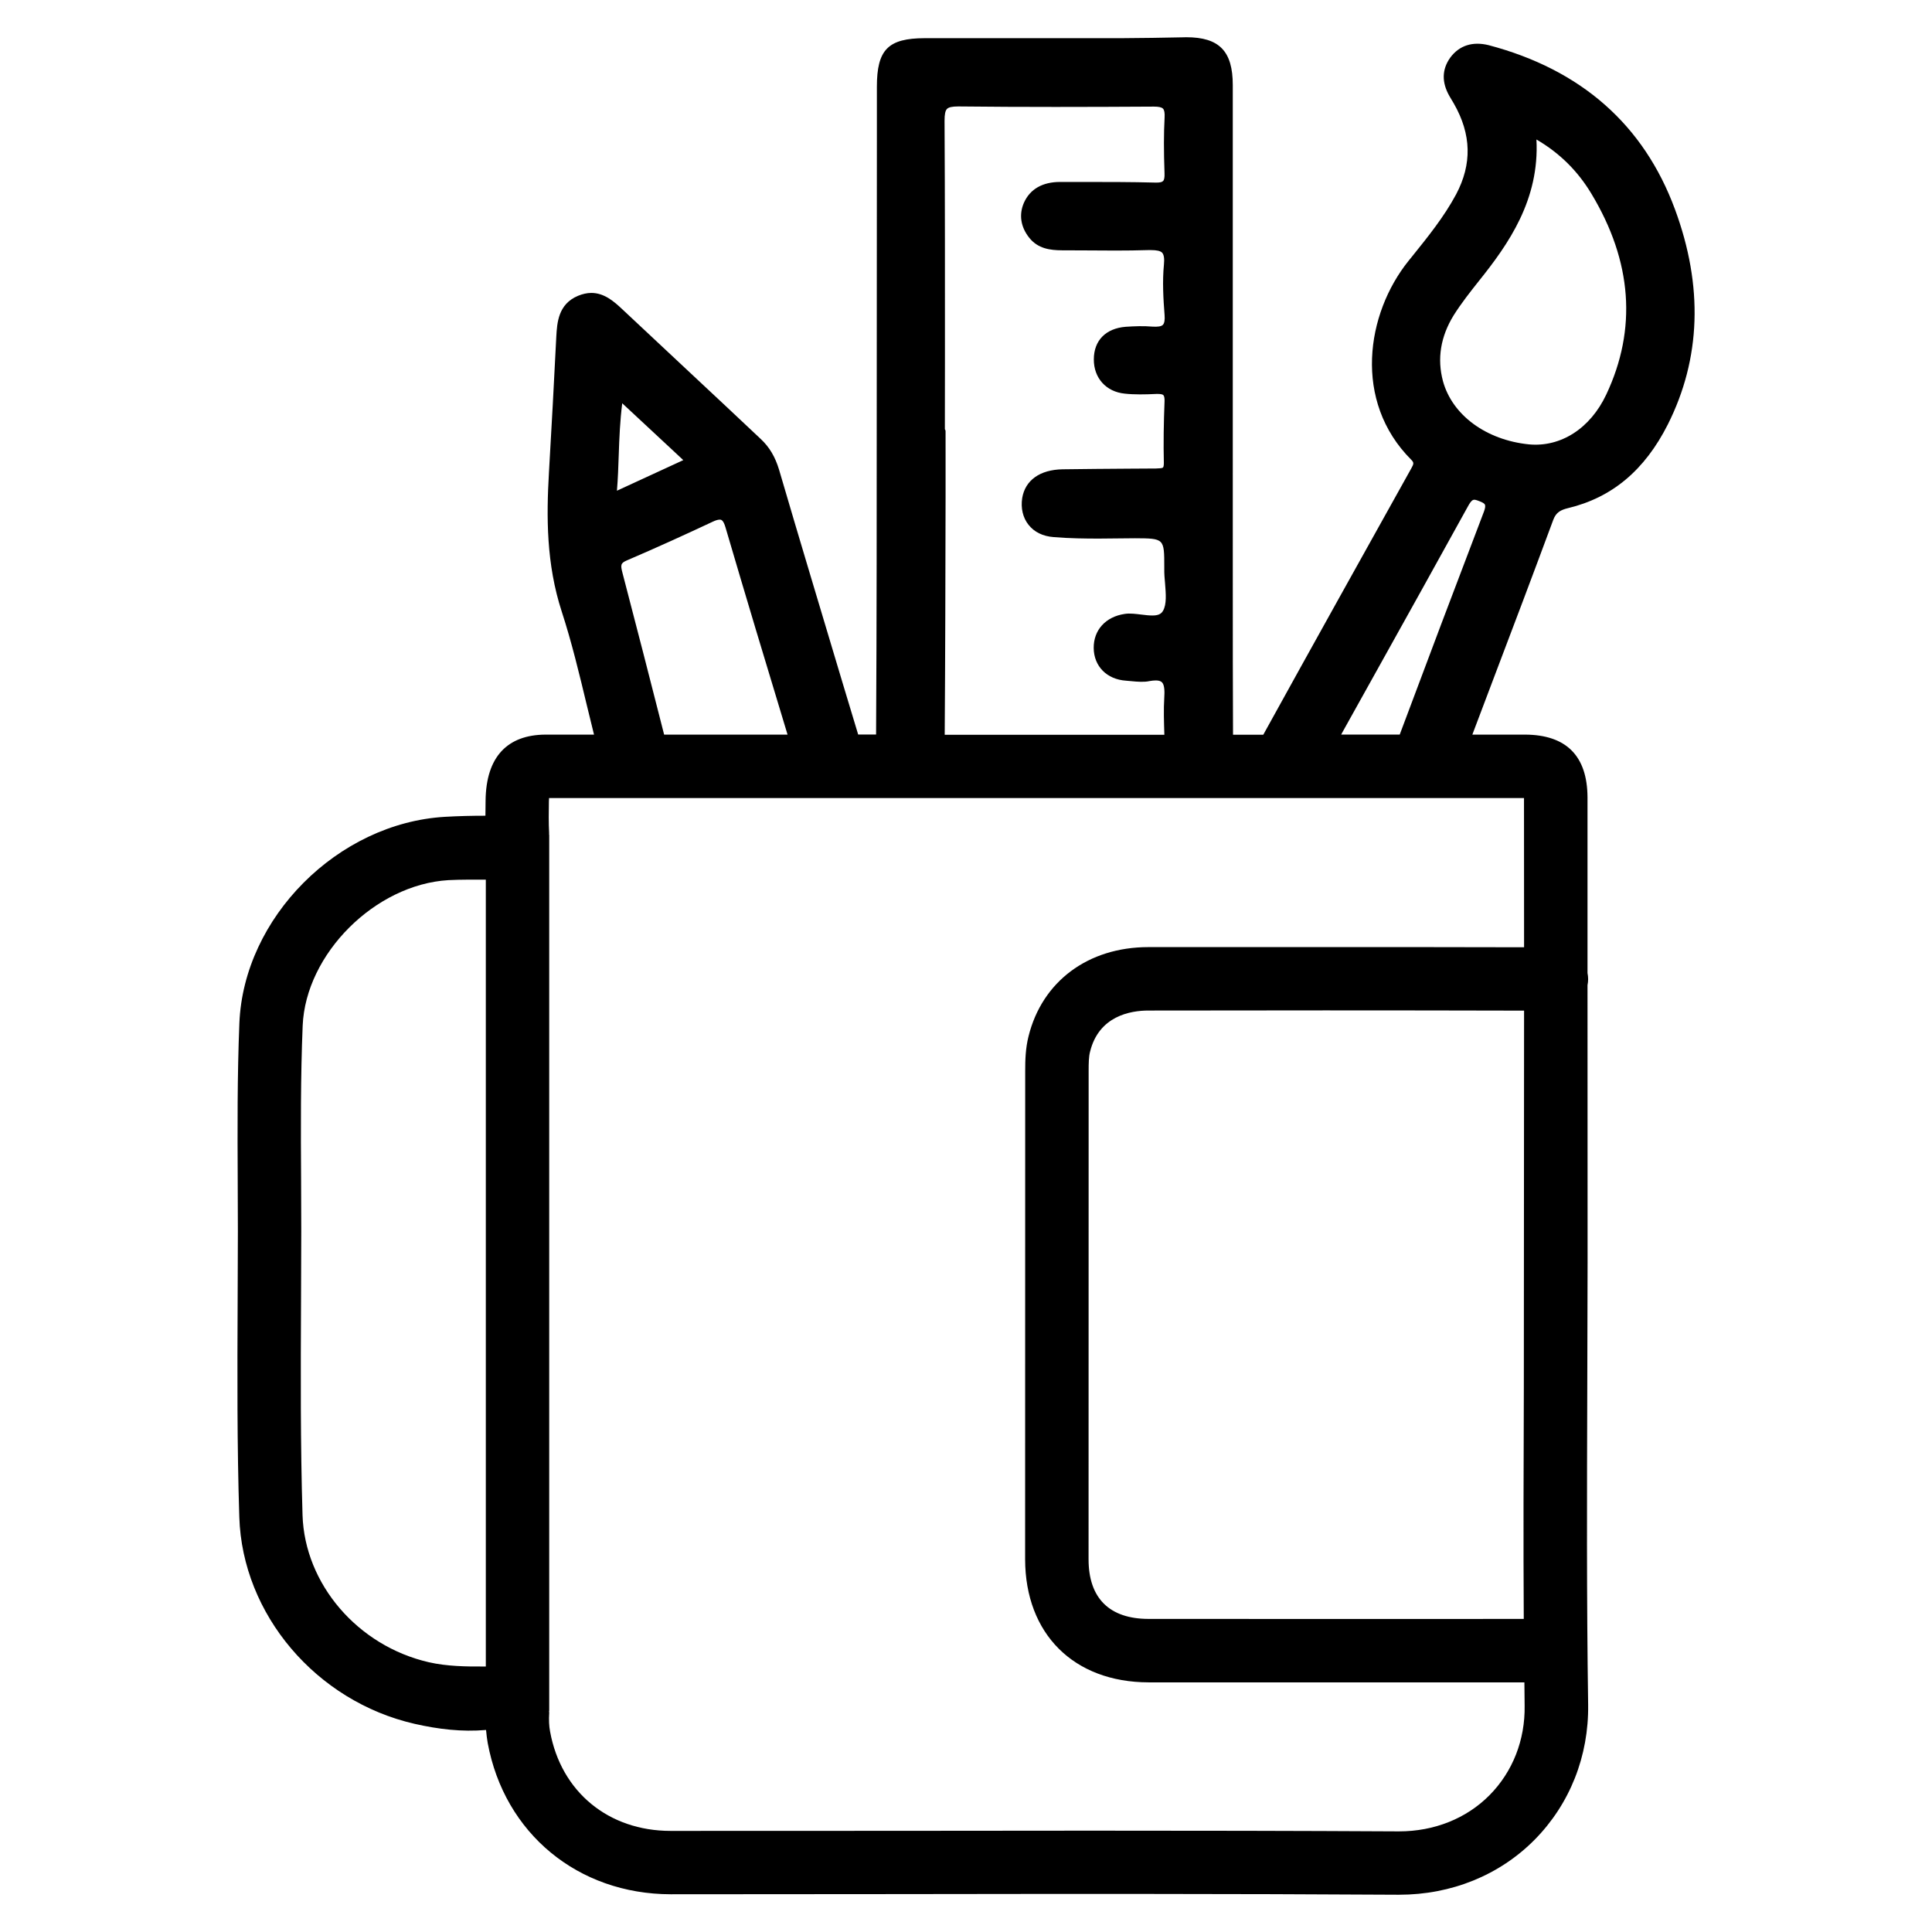 <?xml version="1.0" encoding="UTF-8"?>
<!-- Uploaded to: SVG Repo, www.svgrepo.com, Generator: SVG Repo Mixer Tools -->
<svg fill="#000000" width="800px" height="800px" version="1.1" viewBox="144 144 512 512" xmlns="http://www.w3.org/2000/svg">
 <path d="m587.88 199.46c-8.27-22.398-24.875-37.031-49.395-43.496-4.199-1.027-7.746 0.043-10.16 3.316-2.227 3.129-2.289 6.57-0.188 10.223l1.156 1.953c4.66 8.164 4.848 16.016 0.586 24.059-3.191 5.961-7.496 11.273-11.629 16.414l-0.988 1.219c-11.211 13.961-14.777 37.176 0.734 52.691 0.715 0.715 0.715 1.051 0.043 2.227-12.891 23.133-26.199 46.98-39.254 70.637h-8.02c-0.062-12.867-0.062-25.758-0.062-38.668l-0.004-50.004c0.02-27.816 0.02-55.648 0-83.484 0-8.984-3.57-12.68-12.324-12.68l-0.797 0.02c-5.481 0.105-10.938 0.211-16.414 0.23h-52.102c-9.719 0.02-12.68 3.043-12.68 12.891-0.02 4.66-0.02 9.34 0 14l-0.062 112.16c-0.02 15.156-0.062 30.332-0.148 45.488h-4.746l-4.137-13.707c-5.516-18.492-11.312-37.613-16.832-56.488-1.027-3.398-2.562-6.004-4.871-8.145-6.109-5.773-12.238-11.504-18.348-17.211-6.106-5.734-12.215-11.441-18.324-17.152-2.309-2.184-4.848-4.324-8.207-4.324-1.133 0-2.332 0.273-3.504 0.754-5.312 2.207-5.566 7.203-5.777 10.832-0.605 11.988-1.238 24.016-1.949 36.023-0.672 11.629-0.734 24.184 3.398 36.863 2.644 8.125 4.684 16.645 6.656 24.855 0.609 2.562 1.258 5.144 1.891 7.727l-12.953-0.004c-9.91 0.086-15.66 5.773-15.785 17.488-0.02 1.324-0.043 2.664-0.043 4.008-3.59 0-7.18 0.082-10.77 0.293-28.359 1.68-53.277 26.68-54.434 54.641-0.566 13.98-0.504 27.961-0.441 41.941l0.043 13.309-0.062 18.578c-0.082 19.02-0.168 38.059 0.441 57.098 0.797 25.801 20.363 48.848 46.496 54.809 6.277 1.426 12.512 2.164 18.895 1.617 0.105 1.219 0.25 2.352 0.441 3.465 4.43 23.953 23.91 40.031 48.492 40.074l59.68-0.043c44.336-0.062 88.734-0.105 133.05 0.168h0.293c13.855 0 26.598-5.164 35.918-14.57 9.32-9.426 14.379-22.148 14.191-35.793-0.418-28.047-0.316-56.113-0.23-84.18l0.082-33.02-0.02-73.492c0.105-0.504 0.168-1.027 0.168-1.574s-0.062-1.113-0.168-1.637v-46.531c-0.043-11-5.625-16.605-16.562-16.648h-13.957c1.762-4.68 3.527-9.363 5.312-14.043 5.438-14.297 10.832-28.57 16.145-42.906 0.734-1.973 1.996-2.602 3.883-3.066 11.672-2.793 20.32-10.035 26.449-22.148 8.789-17.484 9.441-36.672 1.906-57.055zm-193.48 58.273 0.02-18.453c0-20.738 0.02-42.172-0.105-63.27 0-1.699 0.188-2.688 0.652-3.148 0.441-0.441 1.344-0.652 3-0.652 17.191 0.188 34.219 0.148 51.852 0.043 1.238 0 2.035 0.168 2.394 0.547 0.355 0.379 0.484 1.133 0.418 2.352-0.23 4.242-0.23 8.797-0.02 14.758 0.043 1.09-0.082 1.762-0.379 2.059-0.273 0.293-0.84 0.418-1.723 0.418h-0.316c-6.402-0.168-12.93-0.168-19.23-0.168h-6.023c-4.66 0-7.957 1.891-9.574 5.481-1.387 3.148-0.883 6.465 1.406 9.32 2.309 2.898 5.543 3.297 8.691 3.316l5.457 0.02c5.836 0.043 11.652 0.105 17.445-0.082h0.547c1.66 0 2.625 0.211 3.086 0.715 0.461 0.523 0.609 1.555 0.461 3.086-0.441 4.492-0.168 9.109 0.168 13.414 0.105 1.281-0.043 2.164-0.441 2.582-0.441 0.461-1.387 0.566-2.793 0.484-2.394-0.211-4.703-0.105-7.055 0.043-5.289 0.418-8.461 3.633-8.461 8.648-0.02 4.934 3.254 8.586 8.207 9.07 2.434 0.273 5.414 0.23 8.355 0.082h0.418c0.754 0 1.238 0.105 1.449 0.316 0.211 0.23 0.336 0.754 0.316 1.512-0.23 5.898-0.316 11.316-0.188 16.5 0 0.82-0.148 1.09-0.23 1.156-0.211 0.23-0.988 0.23-1.891 0.273l-7.074 0.043c-5.879 0.043-11.754 0.082-17.633 0.168-6.023 0.105-9.91 2.898-10.707 7.598-0.418 2.688 0.168 5.207 1.66 7.094 1.512 1.93 3.82 3.066 6.656 3.273 4.262 0.355 8.461 0.398 12.008 0.398l9.578-0.09c7.746 0.043 7.746 0.043 7.746 7.641v0.441c-0.02 1.258 0.082 2.625 0.211 3.926 0.211 2.688 0.461 5.481-0.547 7.223-0.523 0.902-1.363 1.238-2.832 1.238-0.859 0-1.805-0.105-2.793-0.23-1.469-0.168-3.129-0.418-4.512-0.188-5.059 0.734-8.27 4.281-8.23 9.027 0.043 4.848 3.484 8.332 8.566 8.668 0.461 0.043 0.922 0.082 1.406 0.125 1.68 0.168 3.422 0.293 4.809-0.02 0.629-0.105 1.176-0.168 1.66-0.168 1.176 0 1.555 0.398 1.68 0.523 0.691 0.734 0.672 2.582 0.586 3.906-0.211 3.336-0.082 6.656 0.02 9.973h-58.211c0.148-21.012 0.188-42.047 0.23-63.082 0.02-3.84 0.02-7.703 0-11.547l-0.004-5.816c0-0.211-0.062-0.398-0.188-0.547zm-86.426 6.781c0.148-4.43 0.336-8.965 0.922-13.645 4.578 4.238 8.883 8.27 13.352 12.426l2.832 2.644-17.586 8.105c0.27-3.234 0.375-6.426 0.48-9.531zm0.988 31.301c-0.547-2.078-0.504-2.582 1.152-3.297 7.894-3.379 15.617-6.906 22.82-10.285 0.777-0.359 1.363-0.527 1.805-0.527 0.316 0 0.922 0 1.512 2.016 5.184 17.656 10.746 36.148 16.457 54.957h-32.707c-3.629-14.293-7.305-28.57-11.039-42.863zm-84.789 249.68c-0.566-18.809-0.484-37.66-0.398-56.469l0.062-18.66-0.043-13.395c-0.082-13.707-0.148-27.457 0.418-41.164 0.797-19.039 19.207-37.406 38.625-38.562 3.316-0.168 6.613-0.125 9.91-0.125v208.52c-5.246 0.043-10.328-0.043-15.113-1.133-18.828-4.332-32.895-20.703-33.461-39.008zm325.8-189.88c-0.586-0.148-1.301-0.734-1.723-0.734-0.062 0-0.105 0.02-0.148 0.043zm-2.078 39.422c-33.168-0.082-66.375-0.043-99.543-0.043-15.996 0-28.172 9.09-31.781 23.637-0.797 3.168-0.883 6.254-0.883 9.133l-0.02 129.48c0.043 19.754 12.867 32.559 32.727 32.602h99.586c0.02 2.059 0.043 4.094 0.062 6.172 0.148 9.109-3.168 17.527-9.301 23.723-6.129 6.191-14.652 9.594-23.992 9.594h-0.211c-27.121-0.148-54.266-0.188-81.406-0.188-17.234 0-34.512 0.02-51.746 0.043l-59.66 0.02c-16.457 0-29.031-10.328-31.949-26.324-0.273-1.406-0.355-3.106-0.23-5.016 0-0.125-0.043-0.211-0.043-0.336 0-0.062 0.043-0.125 0.043-0.188v-232.07c0-0.082-0.043-0.148-0.043-0.23s0.02-0.125 0.02-0.211c-0.148-2.812-0.105-5.625-0.062-8.438 0 0 0.02-0.418 0.043-0.902h258.37zm0 16.797-0.062 99.711c-0.062 20.508-0.148 40.996-0.02 61.484l-28.738 0.02-70.66-0.02c-10.41 0-15.934-5.481-15.934-15.809l0.02-129.46c0-1.891 0.02-3.715 0.379-5.059 2.332-9.469 10.707-10.895 15.473-10.895 15.641-0.02 31.277-0.043 46.938-0.043 17.527 0 35.078 0.023 52.605 0.066zm-10.621-132.29c-7.684 20.133-15.176 39.988-22.336 59.133h-15.512c0.105-0.188 0.168-0.336 0.273-0.523l9.215-16.543c8.02-14.379 16.016-28.758 23.973-43.18 1.301-2.434 1.66-2.164 3.106-1.637 0.883 0.336 1.406 0.629 1.531 0.965 0.148 0.336 0.066 0.922-0.25 1.785zm32.391-30.965c-4.242 8.984-12.051 13.98-20.488 13.184-11.355-1.156-20.301-7.746-22.777-16.75-1.594-5.961-0.629-11.82 2.832-17.445 2.035-3.234 4.43-6.254 6.676-9.09 7.871-9.805 16.102-21.559 15.262-37.512 6.172 3.609 10.938 8.332 14.57 14.379 10.812 17.949 12.113 35.875 3.926 53.234z"/>
</svg>